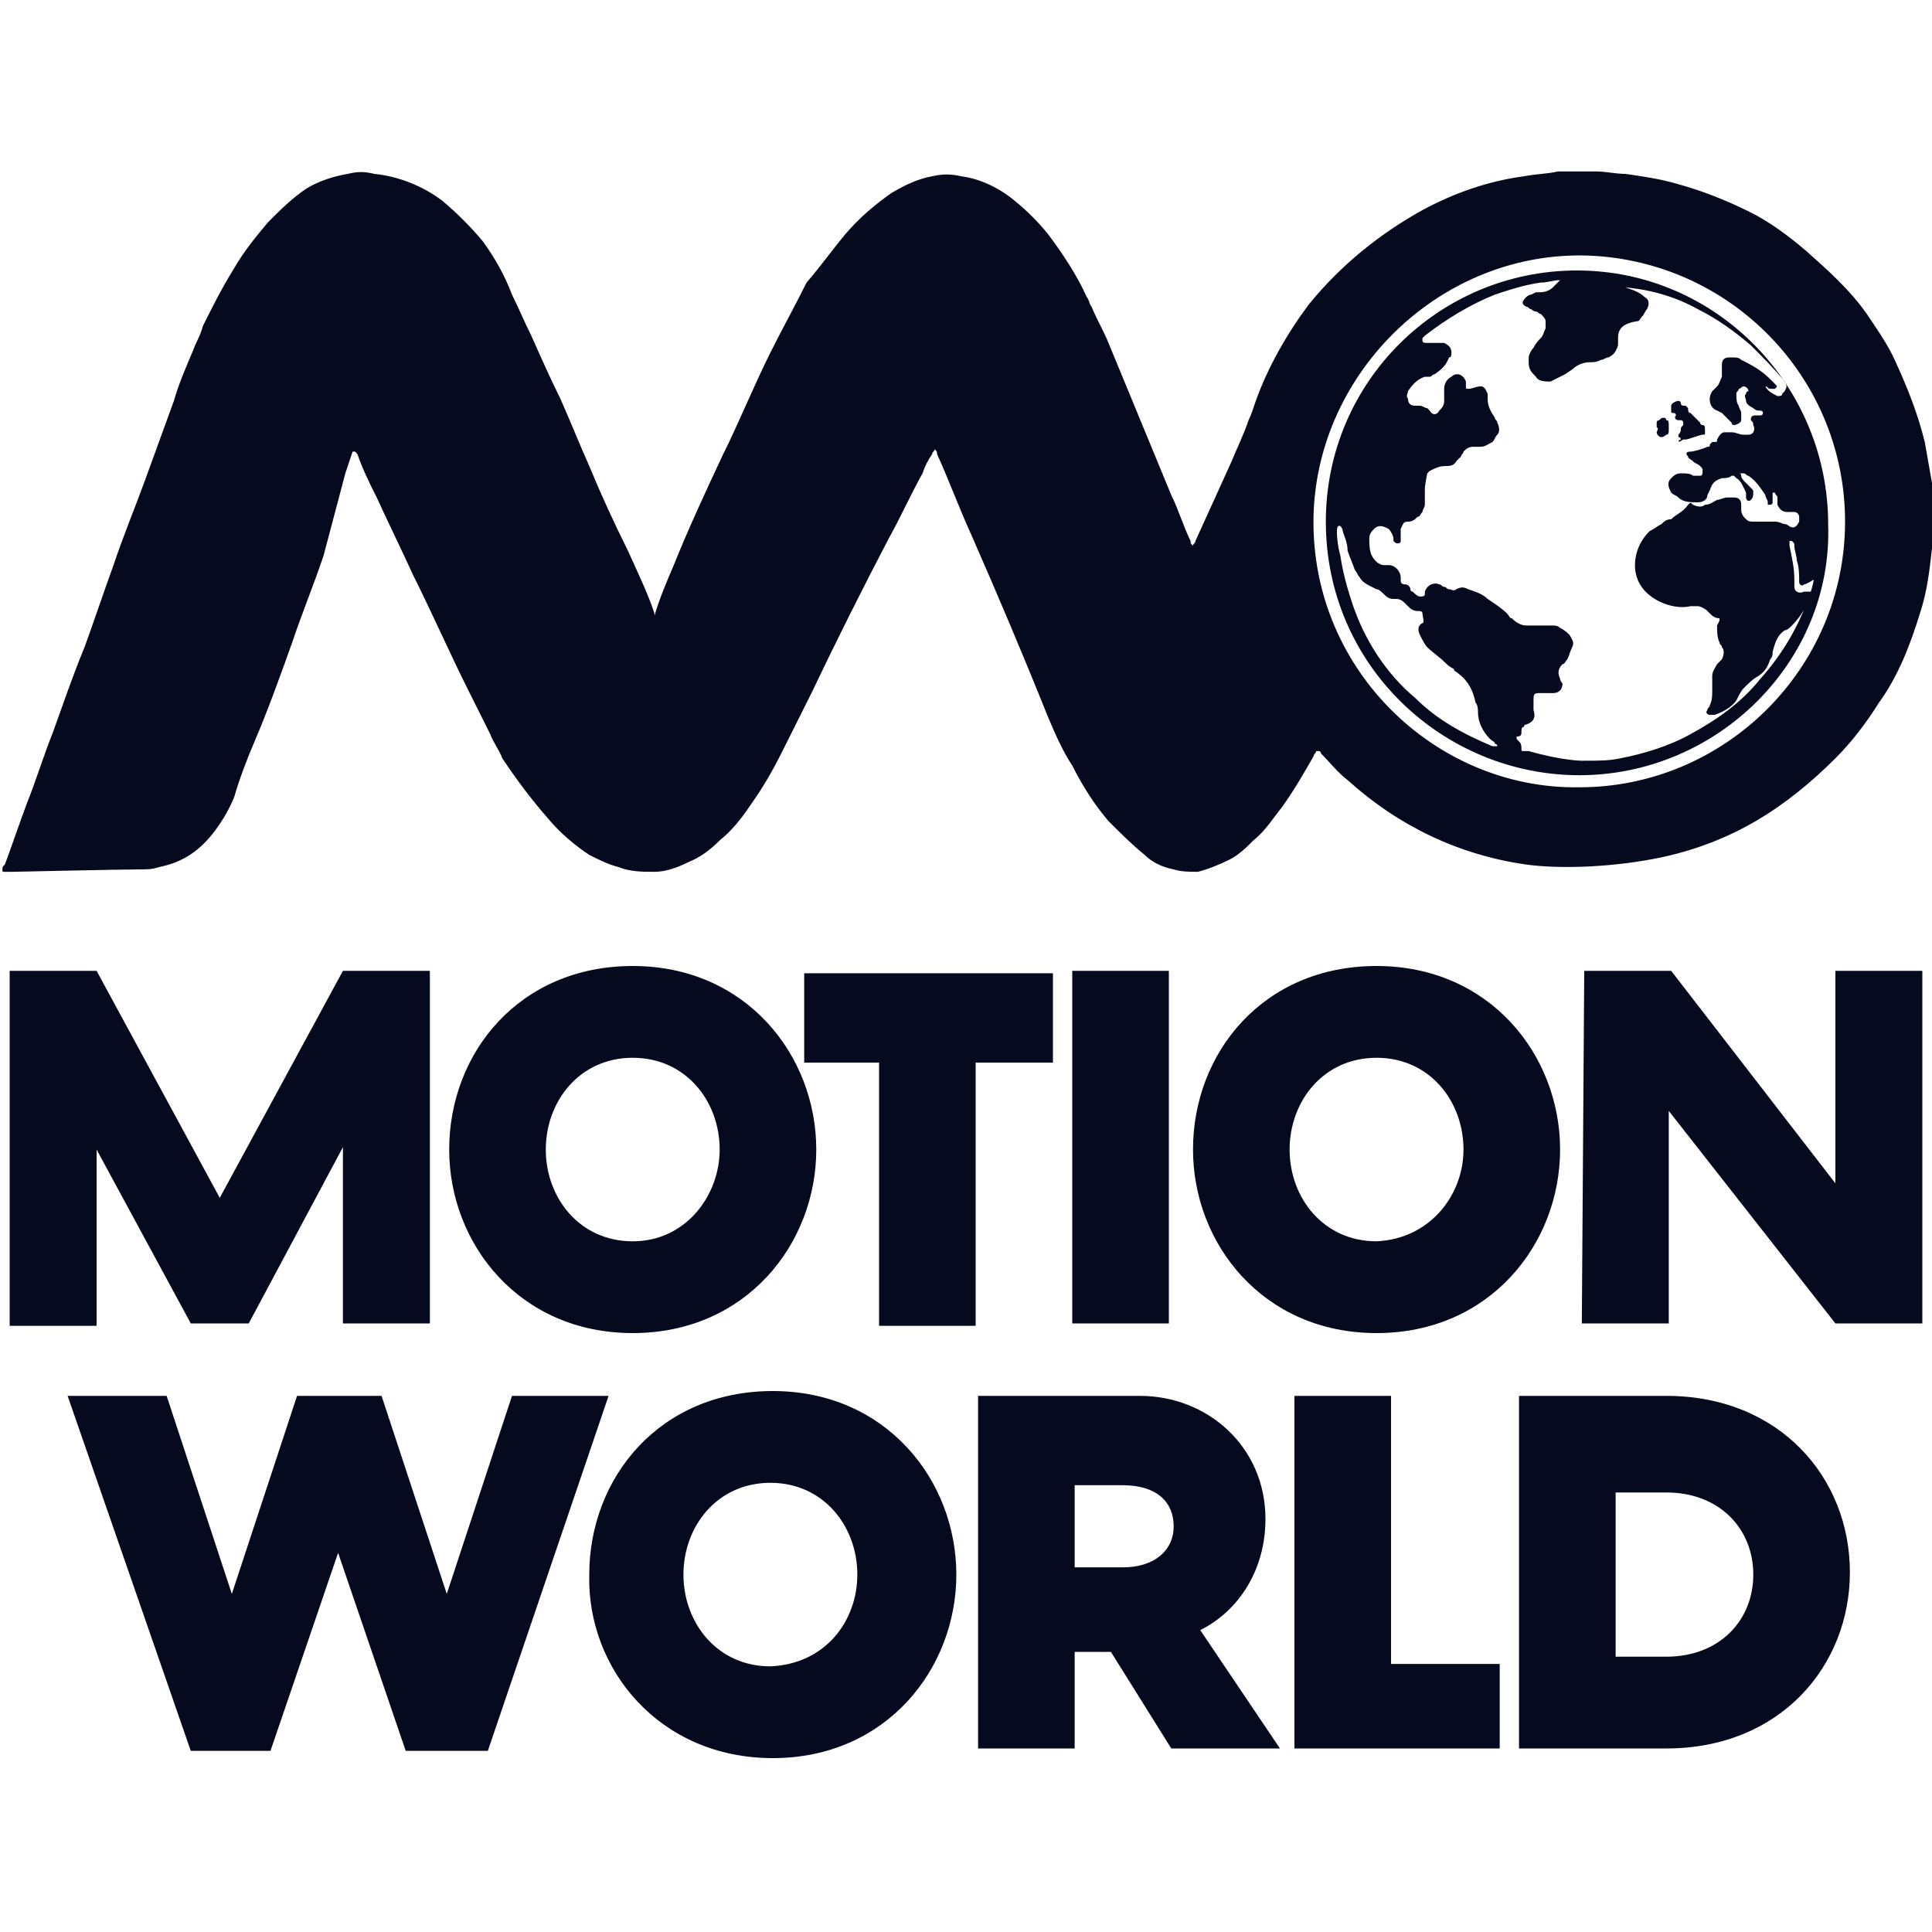 <svg xmlns="http://www.w3.org/2000/svg" xmlns:xlink="http://www.w3.org/1999/xlink" id="Layer_1" x="0px" y="0px" viewBox="0 0 80 80" style="enable-background:new 0 0 80 80;" xml:space="preserve"><style type="text/css">	.st0{fill:#050A1F;}</style><path class="st0" d="M65.4,32.1c-5.6,0-10.5-4.5-10.5-10.5c0-5.8,4.7-10.4,10.4-10.4l0,0c5.8,0,10.4,4.8,10.4,10.5 C75.9,27.4,71.1,32.1,65.4,32.1 M65.5,31.5c0.8,0,1.1,0,1.6-0.1c1-0.2,2-0.5,2.9-1c1.1-0.6,2.1-1.3,2.9-2.3c0.9-1,1.6-2.2,2-3.4 c0.1-0.2,0.2-0.6,0.2-0.7c0,0-0.3,0.2-0.4,0.2c-0.1,0.1-0.2,0-0.2-0.1c0-0.3,0-0.6-0.1-0.9c0-0.2-0.1-0.4-0.1-0.6 c0-0.1,0-0.1-0.1-0.2h-0.1c0,0.1,0,0.1,0,0.2c0.1,0.5,0.2,0.9,0.2,1.4c0,0.1,0,0.2,0,0.3c0,0.2,0.2,0.3,0.4,0.2h0.1c0,0,0,0,0.1,0 s0.1,0,0.1,0v0.1c-0.2,0.5-0.4,0.9-0.8,1.3c-0.1,0.1-0.2,0.2-0.3,0.2c-0.3,0.2-0.4,0.5-0.5,0.9c0,0.1,0,0.2-0.1,0.3 c-0.1,0.3-0.2,0.5-0.5,0.7c-0.2,0.1-0.4,0.3-0.6,0.5c-0.1,0.1-0.2,0.3-0.3,0.5c-0.2,0.3-0.6,0.5-0.9,0.6c-0.1,0-0.1,0-0.2,0 s-0.2-0.1-0.1-0.2c0-0.1,0.1-0.1,0.1-0.2c0.1-0.2,0.1-0.4,0.1-0.6c0-0.1,0-0.2,0-0.4V28c0-0.2,0.1-0.3,0.2-0.5l0.2-0.2 c0.1-0.2,0.1-0.4,0-0.5c0-0.1-0.1-0.1-0.1-0.2c-0.1-0.2-0.1-0.5-0.1-0.7l0.1-0.2v-0.1c-0.2,0-0.3-0.1-0.4-0.2c0,0,0,0-0.1-0.1 s-0.3-0.2-0.4-0.2H70c-0.4,0.1-0.9,0-1.3-0.2c-0.6-0.3-1-0.8-1-1.5c0-0.5,0.2-1,0.6-1.4c0.2-0.1,0.3-0.2,0.5-0.3 c0.1-0.1,0.2-0.2,0.4-0.2c0.2-0.2,0.5-0.3,0.7-0.6c0.1-0.1,0.1-0.1,0.2,0c0.2,0.1,0.4,0.1,0.5,0c0.2,0,0.3-0.1,0.5-0.2 c0.1,0,0.3-0.1,0.4-0.1s0.2,0,0.3,0c0.2,0,0.3,0.1,0.3,0.3c0,0.1,0,0.1,0,0.2c0,0.2,0.1,0.3,0.2,0.4s0.2,0.1,0.3,0.1 c0.1,0,0.3,0,0.4,0s0.2,0,0.2,0c0.1,0,0.2,0,0.3,0c0.2,0,0.3,0.1,0.4,0.1s0.2,0.1,0.2,0.1c0.2,0.1,0.3,0,0.4-0.2c0-0.1,0-0.2,0-0.2 c0-0.1-0.1-0.2-0.2-0.2s-0.2,0-0.3,0c-0.2,0-0.3-0.1-0.4-0.3v-0.1c0-0.1,0-0.1,0-0.2s-0.1-0.1-0.1-0.2h-0.1c0,0,0,0,0,0.1 s0,0.2,0,0.3c0,0.1-0.1,0.1-0.1,0.1h-0.1v-0.1c0-0.1-0.1-0.2-0.1-0.3c-0.2-0.3-0.4-0.6-0.7-0.8c-0.1,0-0.1-0.1-0.2-0.1 c0,0,0,0-0.1,0s0,0,0,0.1s0.1,0.2,0.2,0.3c0.1,0.1,0.1,0.1,0.2,0.2s0.1,0.1,0.1,0.2s0,0.2-0.1,0.3s-0.2,0-0.2-0.1c0,0,0-0.1,0-0.2 c-0.1-0.2-0.2-0.5-0.4-0.6l-0.1-0.1h-0.1c-0.1,0.1-0.3,0.1-0.4,0.1c-0.3,0.1-0.4,0.2-0.5,0.5l-0.1,0.2c0,0.2-0.2,0.3-0.4,0.3 c-0.3,0-0.6,0-0.8-0.2c-0.1-0.1-0.2-0.1-0.3-0.2c-0.1-0.2-0.2-0.4,0-0.6c0.1-0.1,0.2-0.2,0.4-0.2c0.2,0,0.4,0,0.5,0.1 c0.1,0,0.2,0,0.3,0c0.1,0,0.1-0.1,0.1-0.2s0-0.1-0.1-0.2s-0.2-0.1-0.3-0.2s-0.2-0.1-0.2-0.2c-0.1-0.1-0.1-0.2,0.1-0.2 c0.1,0,0.5-0.1,0.7-0.2c0.1,0,0.1,0,0.1-0.1l0.1-0.1H71c0.1,0,0.1,0,0.1-0.1c0.1-0.2,0.2-0.3,0.3-0.3c0.1,0,0.2,0,0.3,0 c0.2,0,0.3,0.1,0.5,0.1c0.1,0,0.2,0,0.2,0c0.2,0,0.3-0.2,0.2-0.4c0-0.1,0-0.1-0.1-0.2c0-0.1,0-0.2,0.2-0.2h0.2 c0.1,0,0.1-0.1,0.1-0.1c0-0.1-0.1-0.1-0.2-0.1s-0.2-0.1-0.2-0.1c-0.2-0.1-0.3-0.2-0.3-0.3c0-0.1-0.1-0.2,0-0.3c0,0,0-0.1,0.1-0.1 c0-0.1-0.1-0.2-0.2-0.2s-0.1,0.1-0.2,0.1c0,0.1-0.1,0.1-0.1,0.2c0,0.2,0,0.4,0.1,0.5c0,0.1,0.1,0.2,0.1,0.3c0,0.1,0,0.2,0,0.3 c0,0.1-0.2,0.2-0.3,0.2c-0.1,0-0.1-0.1-0.1-0.1l-0.1-0.1c-0.1-0.1-0.2-0.2-0.3-0.3L71.1,17c-0.3-0.1-0.4-0.5-0.2-0.8 c0.1-0.1,0.1-0.1,0.2-0.2s0.1-0.2,0.2-0.4c0-0.1,0-0.1,0-0.2c0-0.1,0-0.2,0-0.3c0-0.2,0.1-0.3,0.3-0.3h0.1c0.2,0,0.3,0,0.4,0.1 c0.4,0.2,0.8,0.4,1.2,0.8c0.1,0.1,0.1,0.1,0.2,0.2s0.1,0.1,0,0.2c-0.1,0-0.1,0-0.2,0S73.2,16,73.1,16l0,0l0,0 c0.1,0.2,0.3,0.3,0.5,0.4c0.1,0,0.2,0,0.2-0.1l0.1-0.1c0.1-0.2,0.1-0.2,0-0.4c-0.4-0.5-0.9-1-1.4-1.5c-0.7-0.6-1.4-1.1-2.2-1.5 c-0.9-0.5-1.9-0.8-3-0.9c0,0-0.1,0-0.2,0s0,0,0,0c0.1,0,0.1,0,0.2,0c0.3,0.1,0.6,0.2,0.8,0.4c0.2,0.1,0.2,0.3,0.1,0.5 c-0.1,0.1-0.1,0.2-0.2,0.3s-0.1,0.2-0.2,0.2C67.1,13.4,67,13.7,67,14c0,0.1,0,0.2,0,0.3c-0.1,0.3-0.2,0.4-0.4,0.5 c-0.1,0-0.2,0.1-0.3,0.1C66.1,15,66,15,65.8,15s-0.5,0.1-0.7,0.3l-0.3,0.2c-0.2,0.1-0.4,0.2-0.6,0.3c-0.2,0-0.5,0-0.6-0.2 c-0.2-0.2-0.3-0.3-0.3-0.6c0-0.1,0-0.2,0-0.2c0-0.1,0.1-0.3,0.2-0.4c0.1-0.2,0.2-0.3,0.3-0.4c0.1-0.1,0.1-0.2,0.2-0.4 c0-0.1,0-0.2,0-0.3s-0.1-0.2-0.2-0.3c-0.1,0-0.1-0.1-0.2-0.1c-0.1,0-0.2-0.1-0.2-0.1c-0.1,0-0.1-0.1-0.2-0.1c-0.2-0.1-0.2-0.2,0-0.4 c0,0,0.1-0.1,0.2-0.1l0.2-0.1c0.1,0,0.2,0,0.2,0c0.2,0,0.4-0.1,0.5-0.2c0.1-0.1,0.3-0.3,0.3-0.3c-0.3,0-0.5,0.1-0.8,0.1 c-0.7,0.1-1.3,0.3-1.9,0.5c-1,0.4-2,1-2.9,1.7L58.9,14v0.1c0,0.1,0.1,0.1,0.2,0.1c0.1,0,0.1,0,0.2,0c0.1,0,0.2,0,0.2,0 c0.1,0,0.2,0,0.3,0c0.2,0.1,0.3,0.2,0.3,0.4c0,0.1,0,0.2-0.1,0.2c-0.1,0.3-0.3,0.5-0.6,0.7c-0.1,0-0.1,0.1-0.2,0.1 c-0.1,0-0.1,0-0.2,0c-0.3,0.1-0.5,0.3-0.7,0.6c0,0.1-0.1,0.2,0,0.3c0,0.2,0.1,0.3,0.3,0.3h0.2c0.1,0,0.2,0.1,0.3,0.1l0.1,0.1 c0.1,0.2,0.3,0.2,0.4,0c0.1-0.1,0.2-0.2,0.2-0.4v-0.5c0-0.2,0.1-0.4,0.3-0.5c0.2-0.2,0.5-0.1,0.6,0.2c0,0.1,0,0.2,0,0.2 c0,0.1,0,0.1,0.1,0.1c0.2,0,0.3-0.1,0.5-0.1c0.1,0,0.1,0,0.2,0.1l0.1,0.2c0,0.1,0,0.1,0,0.2c0,0.3,0.1,0.5,0.3,0.8 c0,0.1,0.1,0.1,0.1,0.2c0.1,0.2,0.1,0.4,0,0.5s-0.1,0.2-0.2,0.3c-0.2,0.1-0.3,0.2-0.5,0.2H61c-0.2,0-0.3,0.1-0.4,0.2 c0,0.1-0.1,0.1-0.1,0.2l-0.2,0.2c-0.1,0.2-0.3,0.2-0.5,0.2s-0.4,0.1-0.6,0.2l-0.1,0.1C59,20.1,59,20.2,59,20.3c0,0,0,0.1,0,0.2 s0,0.2,0,0.4c0,0.1-0.1,0.2-0.1,0.3c-0.1,0.1-0.1,0.2-0.2,0.2c-0.1,0.1-0.2,0.2-0.4,0.2s-0.2,0.1-0.3,0.3c0,0.1,0,0.2,0,0.2 c0,0.1,0,0.2,0,0.3c0,0.1-0.1,0.1-0.1,0.1c-0.1,0-0.1,0-0.2-0.1v-0.1c0-0.1-0.1-0.3-0.2-0.4c-0.2-0.1-0.4-0.2-0.6,0 c-0.1,0.1-0.2,0.2-0.2,0.4c0,0.2,0,0.5,0.1,0.7s0.3,0.4,0.5,0.4h0.2c0.3,0,0.5,0.3,0.5,0.5V24c0,0.1,0,0.2,0.2,0.2 c0.1,0,0.2,0.1,0.2,0.2c0,0,0,0.1,0.1,0.1c0.1,0.1,0.2,0.2,0.3,0.2s0.2,0,0.2-0.1v-0.1c0.1-0.3,0.4-0.4,0.6-0.3 c0.1,0,0.1,0.1,0.2,0.1c0.1,0,0.1,0.1,0.2,0.1c0.1,0,0.2,0.1,0.3,0c0.2-0.1,0.3-0.1,0.5,0c0.3,0.1,0.6,0.2,0.8,0.4 c0.3,0.2,0.6,0.4,0.8,0.6c0.1,0.1,0.1,0.2,0.2,0.2c0.2,0.2,0.4,0.3,0.6,0.3c0.1,0,0.2,0,0.4,0s0.4,0,0.6,0s0.3,0,0.4,0.1 c0.2,0.1,0.3,0.2,0.4,0.3c0.1,0.2,0.2,0.3,0.1,0.5s-0.1,0.3-0.2,0.5c-0.1,0.1-0.1,0.2-0.2,0.2c-0.2,0.2-0.2,0.4-0.1,0.6 c0,0.1,0.1,0.2,0.1,0.2c0,0.2-0.1,0.4-0.4,0.4h-0.4c-0.1,0-0.1,0-0.2,0c-0.2,0-0.2,0.1-0.2,0.3c0,0.1,0,0.1,0,0.2s0,0.1,0,0.2 c0.1,0.3,0,0.5-0.3,0.6c0,0-0.1,0-0.1,0.1c-0.1,0-0.1,0.1-0.1,0.2s0,0.2-0.2,0.2l0,0v0.1l0.1,0.1C63,30.8,63,30.9,63,31 s0,0.1,0.1,0.1s0.1,0,0.2,0C64.7,31.5,65.5,31.5,65.5,31.5 M58.9,25.4c0-0.1-0.1-0.1-0.2-0.1c-0.2,0-0.3-0.1-0.4-0.2L58.2,25 c-0.1-0.1-0.2-0.2-0.4-0.2h-0.1c-0.2,0-0.3-0.1-0.4-0.2c-0.1-0.1-0.2-0.2-0.3-0.2l-0.2-0.1c-0.2-0.1-0.4-0.2-0.5-0.4 c-0.1-0.1-0.1-0.2-0.2-0.3c-0.1-0.3-0.2-0.5-0.3-0.8c0-0.3-0.1-0.5-0.2-0.8c0-0.1-0.1-0.3-0.2-0.2c-0.1,0.1,0,0.9,0.1,1.2 c0.1,0.7,0.3,1.4,0.5,2c0.5,1.5,1.4,2.9,2.6,3.9c0.9,0.9,2,1.5,3.2,2c0,0,0.1,0,0.2,0c0-0.1-0.1-0.1-0.1-0.1c0-0.1-0.1-0.1-0.2-0.2 c-0.3-0.3-0.5-0.7-0.5-1.1c0-0.1,0-0.3-0.1-0.4c-0.1-0.5-0.3-0.9-0.7-1.2c-0.1-0.1-0.2-0.1-0.2-0.2c-0.2-0.1-0.3-0.2-0.4-0.3 c-0.2-0.2-0.5-0.4-0.7-0.6c-0.1-0.1-0.2-0.3-0.3-0.5s-0.1-0.4,0.1-0.5l0,0C59,25.8,58.9,25.5,58.9,25.4"></path><path class="st0" d="M69.6,18.2L69.6,18.2c0-0.1-0.1-0.1-0.1-0.1s0,0,0-0.1c0,0,0.1-0.1,0.1-0.2s0-0.1,0.1-0.2c0,0,0,0,0-0.1 c0,0,0-0.1-0.1-0.1s-0.1,0-0.1,0c-0.1,0-0.2-0.1-0.1-0.2c0,0,0-0.1-0.1-0.1s-0.1,0-0.1-0.1s0-0.1,0-0.2s0.2-0.2,0.3-0.2 c0,0,0.1,0,0.1,0.1s0.1,0.1,0.1,0.1s0,0,0.1,0l0.1,0.1l0,0c0,0.1,0,0.2,0.1,0.2c0.1,0.1,0.2,0.2,0.3,0.3l0.1,0.1c0,0,0,0.1,0.1,0.1 s0.1,0.1,0.1,0.2c0,0,0,0,0,0.1s0,0.1-0.1,0.1s-0.6,0.2-0.7,0.2s-0.1,0-0.1,0C69.4,18.4,69.5,18.2,69.6,18.2"></path><path class="st0" d="M68.8,18.1c-0.1,0-0.2-0.1-0.2-0.2c0,0,0.1-0.2,0-0.2c0-0.1,0-0.1,0-0.2s0.1-0.1,0.1-0.1 c0.1-0.1,0.1-0.1,0.2-0.1c0,0,0.1,0,0.1,0.1c0.1,0,0.1,0.1,0.1,0.2s0,0.1,0,0.2s0,0.2-0.1,0.2C69,18,68.9,18.1,68.8,18.1"></path><path class="st0" d="M63.2,35.8c-2.8-0.4-5.3-1.6-7.4-3.5c-0.4-0.3-0.7-0.7-1.1-1.1c0,0,0-0.1-0.1-0.1h-0.1c0,0.1-0.1,0.1-0.1,0.2 c-0.4,0.7-0.8,1.4-1.3,2.1c-0.4,0.5-0.7,1-1.2,1.4c-0.3,0.3-0.6,0.6-1,0.8S50,36,49.6,36.1c-0.3,0-0.7,0-1-0.1 c-0.5-0.1-0.9-0.3-1.2-0.6c-0.5-0.4-1-0.9-1.5-1.4c-0.6-0.7-1.1-1.5-1.5-2.3c-0.4-0.6-0.7-1.3-1-2c-1-2.5-2.1-5.1-3.2-7.6 c-0.5-1.1-0.9-2.2-1.4-3.3c0-0.1,0-0.1-0.1-0.2c0,0.1-0.1,0.1-0.1,0.2c-0.2,0.3-0.3,0.5-0.4,0.8c-0.5,0.9-0.9,1.8-1.4,2.7 c-1.1,2.1-2.2,4.3-3.2,6.4c-0.4,0.8-0.8,1.6-1.2,2.4s-0.8,1.5-1.3,2.2c-0.4,0.6-0.8,1.1-1.3,1.5c-0.4,0.4-0.8,0.7-1.3,0.9 c-0.4,0.2-0.9,0.4-1.4,0.4s-1,0-1.5-0.2c-0.4-0.1-0.8-0.3-1.2-0.5c-0.6-0.4-1.2-0.9-1.7-1.5c-0.7-0.8-1.3-1.6-1.9-2.5 c-0.1-0.3-0.4-0.7-0.5-1c-0.3-0.6-0.6-1.2-0.9-1.8c-0.8-1.6-1.5-3.2-2.3-4.8c-0.5-1.1-1-2.1-1.5-3.2c-0.3-0.6-0.6-1.2-0.8-1.8 l-0.1-0.1l0,0c0,0,0,0-0.1,0c-0.1,0.3-0.2,0.6-0.3,0.9L13.4,23c-0.4,1.2-0.9,2.4-1.3,3.6c-0.5,1.4-1,2.8-1.6,4.2 c-0.3,0.7-0.6,1.5-0.8,2.2c-0.2,0.5-0.5,1-0.8,1.4c-0.6,0.8-1.3,1.3-2.3,1.5C6.3,36,6.1,36,5.8,36c-0.9,0-5.1,0.1-5.3,0.1H0.2 c-0.1,0-0.1,0-0.1-0.1s0-0.1,0.1-0.2c0.3-0.8,0.6-1.7,0.9-2.5c0.4-1,0.7-2,1.1-3C2.6,29.2,3,28,3.5,26.8c0.4-1.1,0.8-2.3,1.2-3.4 C5.1,22.2,5.6,21,6,19.9s0.8-2.2,1.2-3.3c0.2-0.7,0.5-1.4,0.8-2.1c0.1-0.3,0.3-0.6,0.4-1c0.4-0.8,0.8-1.6,1.3-2.4 c0.4-0.7,0.9-1.3,1.4-1.9c0.5-0.5,1-1,1.6-1.4c0.5-0.3,1.1-0.5,1.7-0.6c0.4-0.1,0.7-0.1,1.1,0c1,0.1,2,0.5,2.8,1.1 c0.6,0.5,1.2,1.1,1.7,1.7c0.5,0.7,0.9,1.4,1.2,2.2c0.3,0.6,0.5,1.1,0.8,1.7c0.4,0.9,0.8,1.8,1.2,2.6c0.4,0.9,0.8,1.9,1.2,2.8 c0.5,1.2,1,2.3,1.6,3.5c0.4,0.9,0.8,1.7,1.1,2.6c0,0,0,0,0,0.1l0,0l0,0l0,0c0.2-0.7,0.5-1.4,0.8-2.1c0.6-1.5,1.3-3,2-4.5 c0.7-1.4,1.3-2.9,2-4.3c0.5-1,1-1.9,1.5-2.9c0.6-0.7,1.1-1.4,1.6-2C35.6,9,36.2,8.5,36.9,8c0.5-0.3,1.1-0.6,1.7-0.7 c0.4-0.1,0.8-0.1,1.2,0c0.8,0.1,1.6,0.5,2.2,1c0.5,0.4,1,0.9,1.4,1.4c0.6,0.8,1.2,1.7,1.6,2.6c0.1,0.1,0.1,0.3,0.2,0.4 c0.2,0.5,0.5,1,0.7,1.5l2.6,6.3c0.3,0.6,0.5,1.3,0.8,1.9c0,0.1,0,0.1,0.1,0.2c0-0.1,0.1-0.1,0.1-0.2c0.5-1.1,1-2.2,1.5-3.3 c0.2-0.5,0.5-1.1,0.7-1.7c0.1-0.2,0.2-0.5,0.3-0.8c0.5-1.4,1.3-2.8,2.2-4c1.3-1.6,2.9-2.9,4.7-3.9c1.3-0.7,2.7-1.2,4.2-1.4 c0.5-0.1,1-0.1,1.4-0.2c0.5,0,1.1,0,1.6,0c0.4,0,0.8,0.1,1.2,0.1c0.7,0.1,1.4,0.2,2.1,0.4c1.1,0.3,2.1,0.7,3.1,1.2 c0.8,0.4,1.6,1,2.3,1.6c0.9,0.8,1.8,1.6,2.5,2.6c0.4,0.6,0.9,1.3,1.2,2c0.5,1.1,0.9,2.1,1.2,3.3c0.1,0.6,0.2,1.1,0.3,1.7 c0,0.2,0,0.5,0.1,0.7c0,0.3,0,0.5,0,0.8c0,0.4,0,0.8-0.1,1.2c-0.1,0.9-0.2,1.8-0.5,2.7c-0.4,1.3-0.9,2.6-1.7,3.7 c-0.5,0.8-1.1,1.6-1.8,2.3c-1,1-2.1,1.9-3.3,2.6c-1.2,0.7-2.5,1.2-3.9,1.5C66.9,35.9,64.7,36,63.2,35.8z M65.4,32.6 c6,0,11-4.9,11-11c0-5.8-4.5-10.6-10.3-11c-6.1-0.4-11.4,4.5-11.7,10.5C54.1,27.6,59.4,32.7,65.4,32.6 M0.4,40.2H4l5.1,9.4l5.1-9.4 h3.6v14.6h-3.6v-7.3l-3.9,7.3H7.9L4,47.6v7.3H0.4V40.2z M18.6,47.6c0-4,2.9-7.6,7.6-7.6s7.6,3.7,7.6,7.6s-2.9,7.6-7.6,7.6 S18.6,51.5,18.6,47.6 M29.8,47.6c0-2-1.4-3.8-3.6-3.8s-3.6,1.8-3.6,3.8s1.4,3.8,3.6,3.8S29.8,49.5,29.8,47.6"></path><path class="st0" d="M36.5,44h-3.2v-3.7h10.3V44h-3.2v10.9h-4V44H36.5z M44.4,40.2h4v14.6h-4V40.2z M49.4,47.6c0-4,2.9-7.6,7.6-7.6 s7.6,3.7,7.6,7.6s-2.9,7.6-7.6,7.6S49.4,51.5,49.4,47.6 M60.6,47.6c0-2-1.4-3.8-3.6-3.8s-3.6,1.8-3.6,3.8s1.4,3.8,3.6,3.8 C59.2,51.3,60.6,49.5,60.6,47.6 M65.6,40.2h3.6L76,49v-8.8h3.6v14.6H76L69.1,46v8.8h-3.6L65.6,40.2L65.6,40.2z M2.8,57.8h4.1L9.6,66 l2.7-8.2h3.5l2.7,8.2l2.7-8.2h4l-5,14.7h-3.4L14,64.3l-2.8,8.2H7.9L2.8,57.8z M24.4,65.2c0-4,2.9-7.6,7.6-7.6s7.6,3.7,7.6,7.6 s-2.9,7.6-7.6,7.6S24.3,69.1,24.4,65.2 M35.5,65.2c0-2-1.4-3.8-3.6-3.8s-3.6,1.8-3.6,3.8s1.4,3.8,3.6,3.8 C34.2,68.9,35.5,67.1,35.5,65.2 M40.5,57.8h6.7c2.8,0,5.2,2.1,5.2,5.1c0,2.1-1.1,3.8-2.7,4.6l3.3,4.9h-4.5l-2.5-4h-1.5v4h-4V57.8z  M44.5,61.5v3.4h2c1.3,0,2.1-0.7,2.1-1.7s-0.7-1.7-2.1-1.7H44.5z M53.6,57.8h4v11.1h4.5v3.5h-8.5V57.8z M62.9,57.8H69 c4.7,0,7.6,3.4,7.6,7.3s-2.9,7.3-7.6,7.3h-6.1V57.8z M69,68.6c2.2,0,3.6-1.5,3.6-3.4s-1.4-3.4-3.6-3.4h-2.1v6.8H69z"></path></svg>